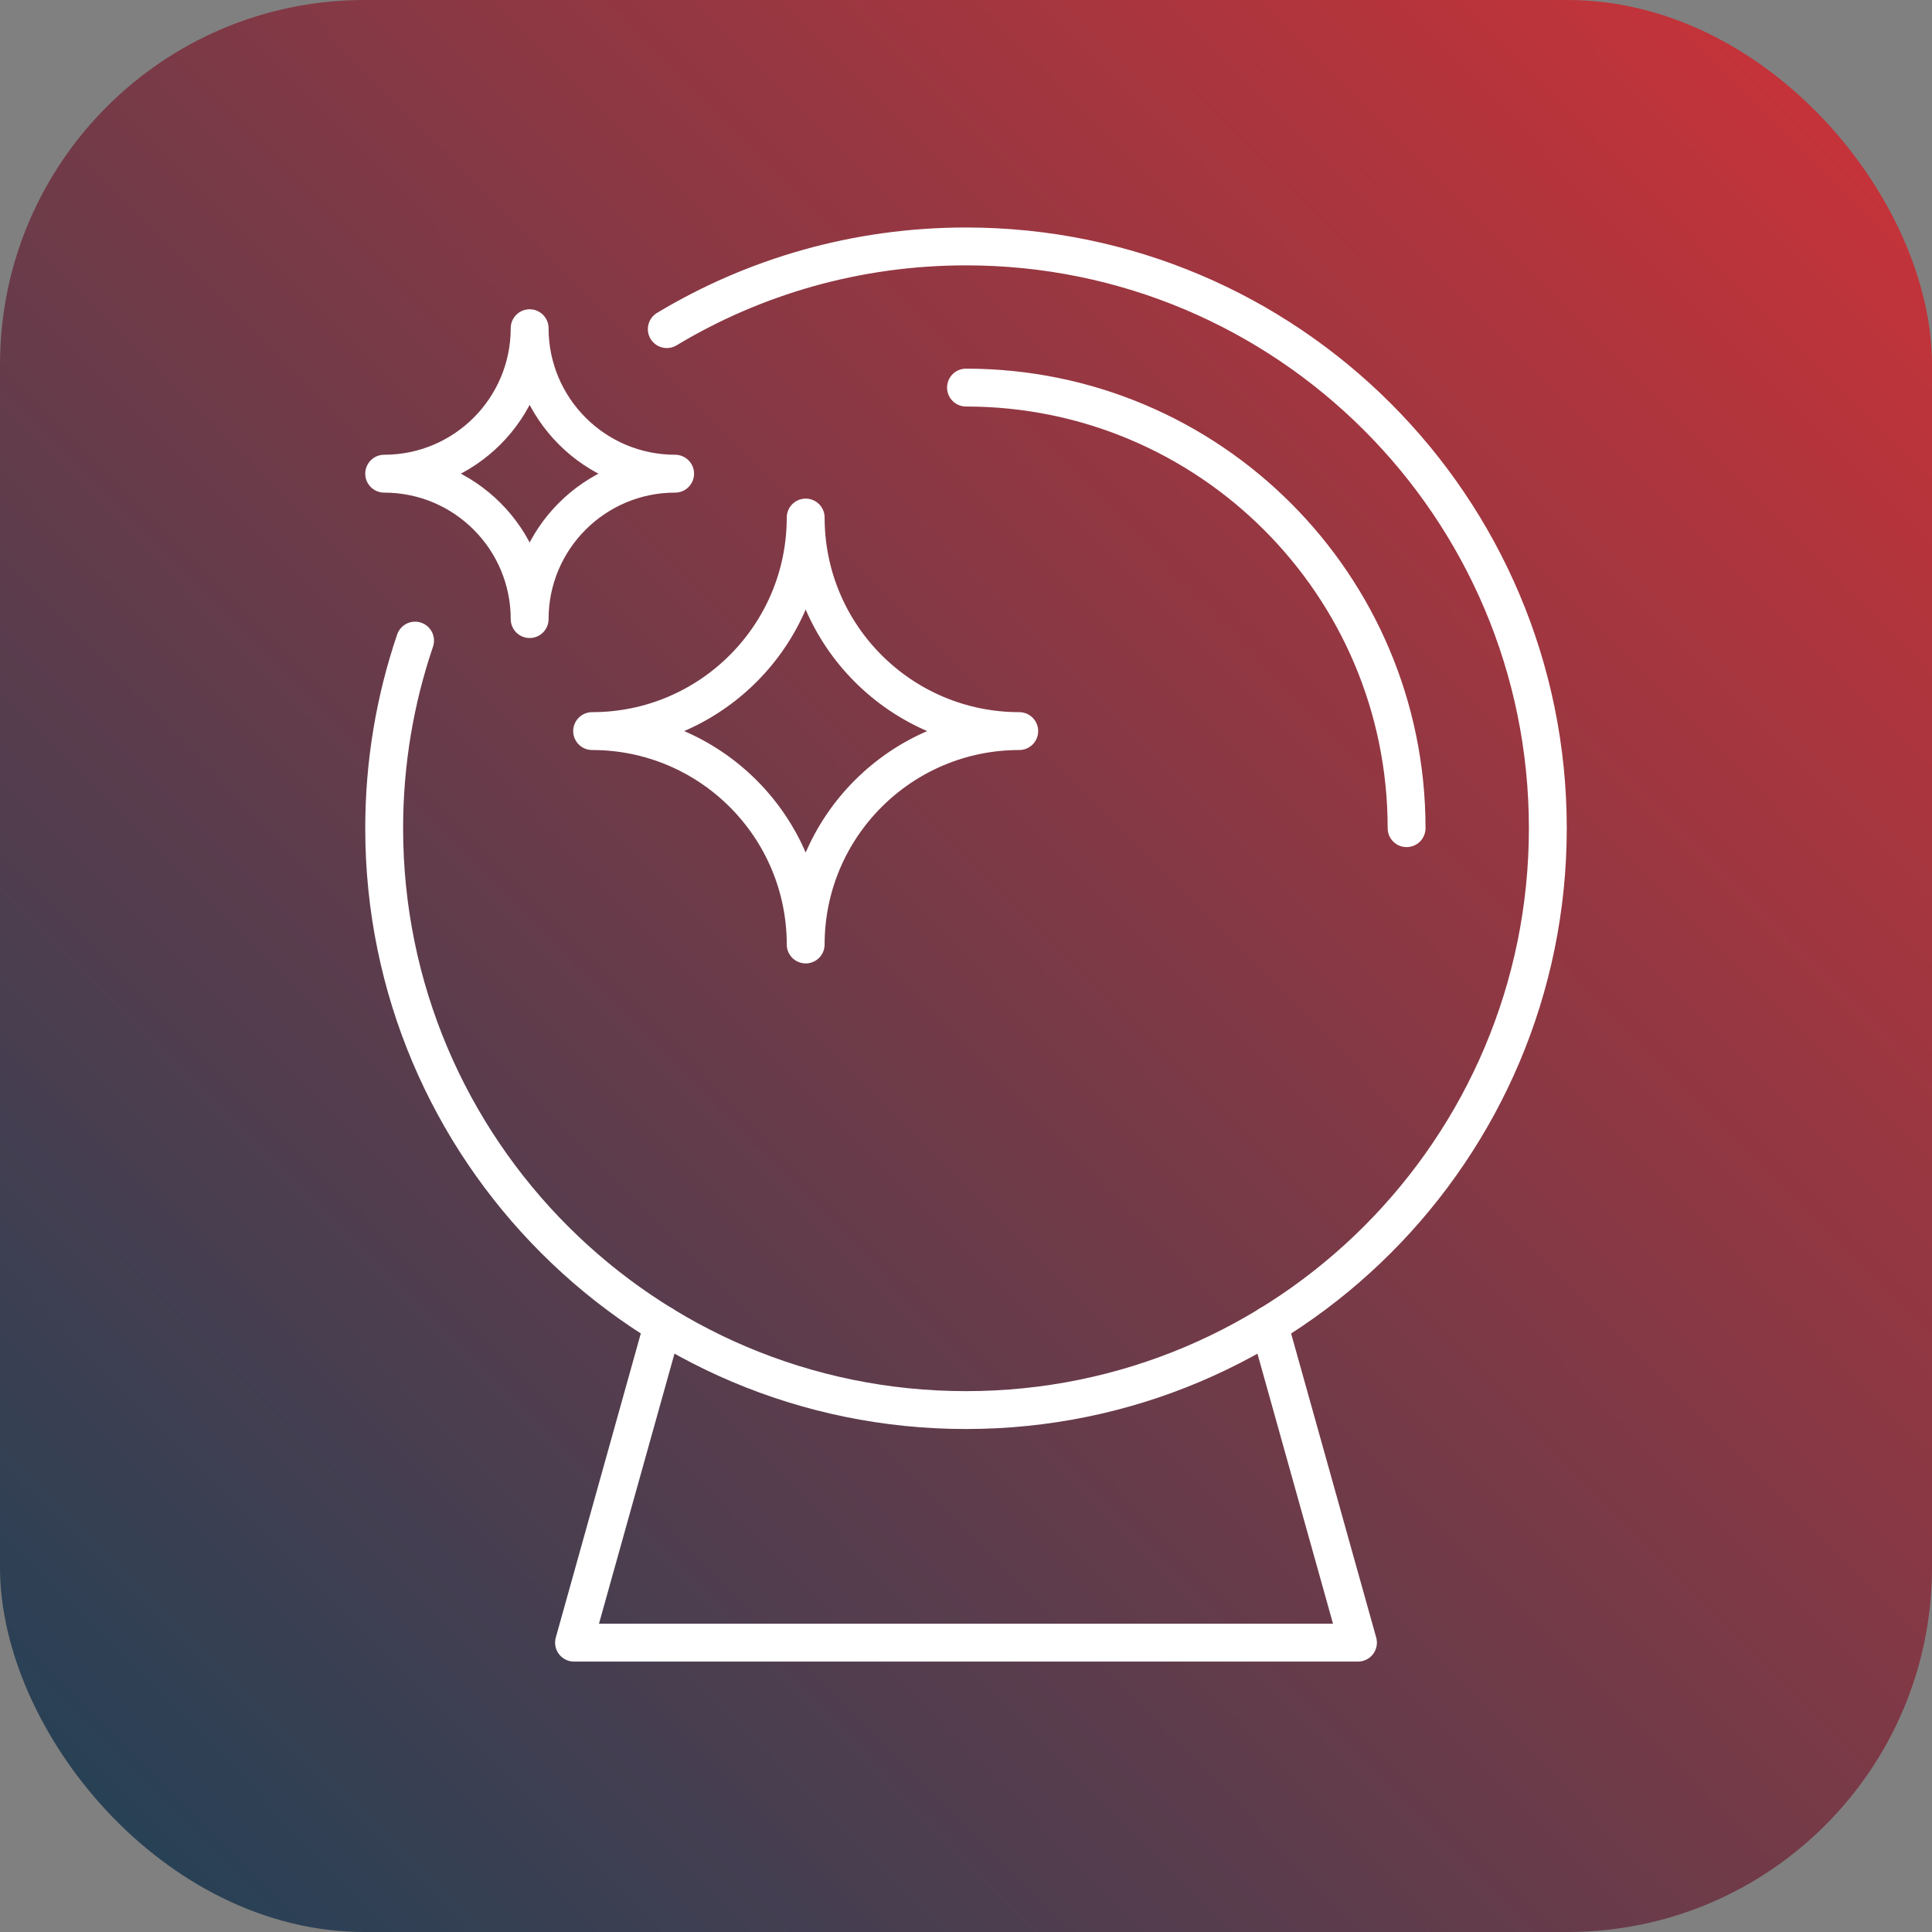 <?xml version="1.0" encoding="UTF-8"?>
<svg xmlns="http://www.w3.org/2000/svg" xmlns:xlink="http://www.w3.org/1999/xlink" id="a" data-name="Ebene 1" viewBox="0 0 255.12 255.12">
  <rect x="0" y="0" width="255.12" height="255.12" fill="#808080" stroke="none"/>
  <defs>
    <style>
      .c {
        fill: url(#b);
      }

      .d {
        fill: none;
        stroke: #fff;
        stroke-linecap: round;
        stroke-linejoin: round;
        stroke-width: 5px;
      }
    </style>
    <linearGradient id="b" data-name="Unbenannter Verlauf 8" x1="258.19" y1="-2.1" x2="10.86" y2="243.39" gradientUnits="userSpaceOnUse">
      <stop offset="0" stop-color="#d03237"></stop>
      <stop offset="1" stop-color="#264156"></stop>
    </linearGradient>
  </defs>
  <rect class="c" x="0" width="255.12" height="255.12" rx="48.13" ry="48.13"></rect>
  <g>
    <path class="d" d="M88.05,43.46c11.54-6.94,25.06-10.92,39.51-10.92,42.43,0,76.83,34.4,76.83,76.83s-34.4,76.83-76.83,76.83-76.83-34.4-76.83-76.83c0-8.67,1.44-17,4.08-24.78"></path>
    <path class="d" d="M127.56,51.18c32.13,0,58.18,26.05,58.18,58.18"></path>
    <polyline class="d" points="87.53 174.95 75.8 216.91 179.32 216.91 167.58 174.96 167.58 174.95"></polyline>
    <path class="d" d="M89.15,62.55c-10.61,0-19.21,8.6-19.21,19.2,0-10.6-8.6-19.2-19.21-19.2,10.61,0,19.21-8.6,19.21-19.21,0,10.61,8.6,19.21,19.21,19.21Z"></path>
    <path class="d" d="M134.59,96.54c-15.57,0-28.2,12.62-28.2,28.18,0-15.56-12.62-28.18-28.2-28.18,15.57,0,28.2-12.62,28.2-28.2,0,15.57,12.62,28.2,28.2,28.2Z"></path>
  </g>
</svg>
